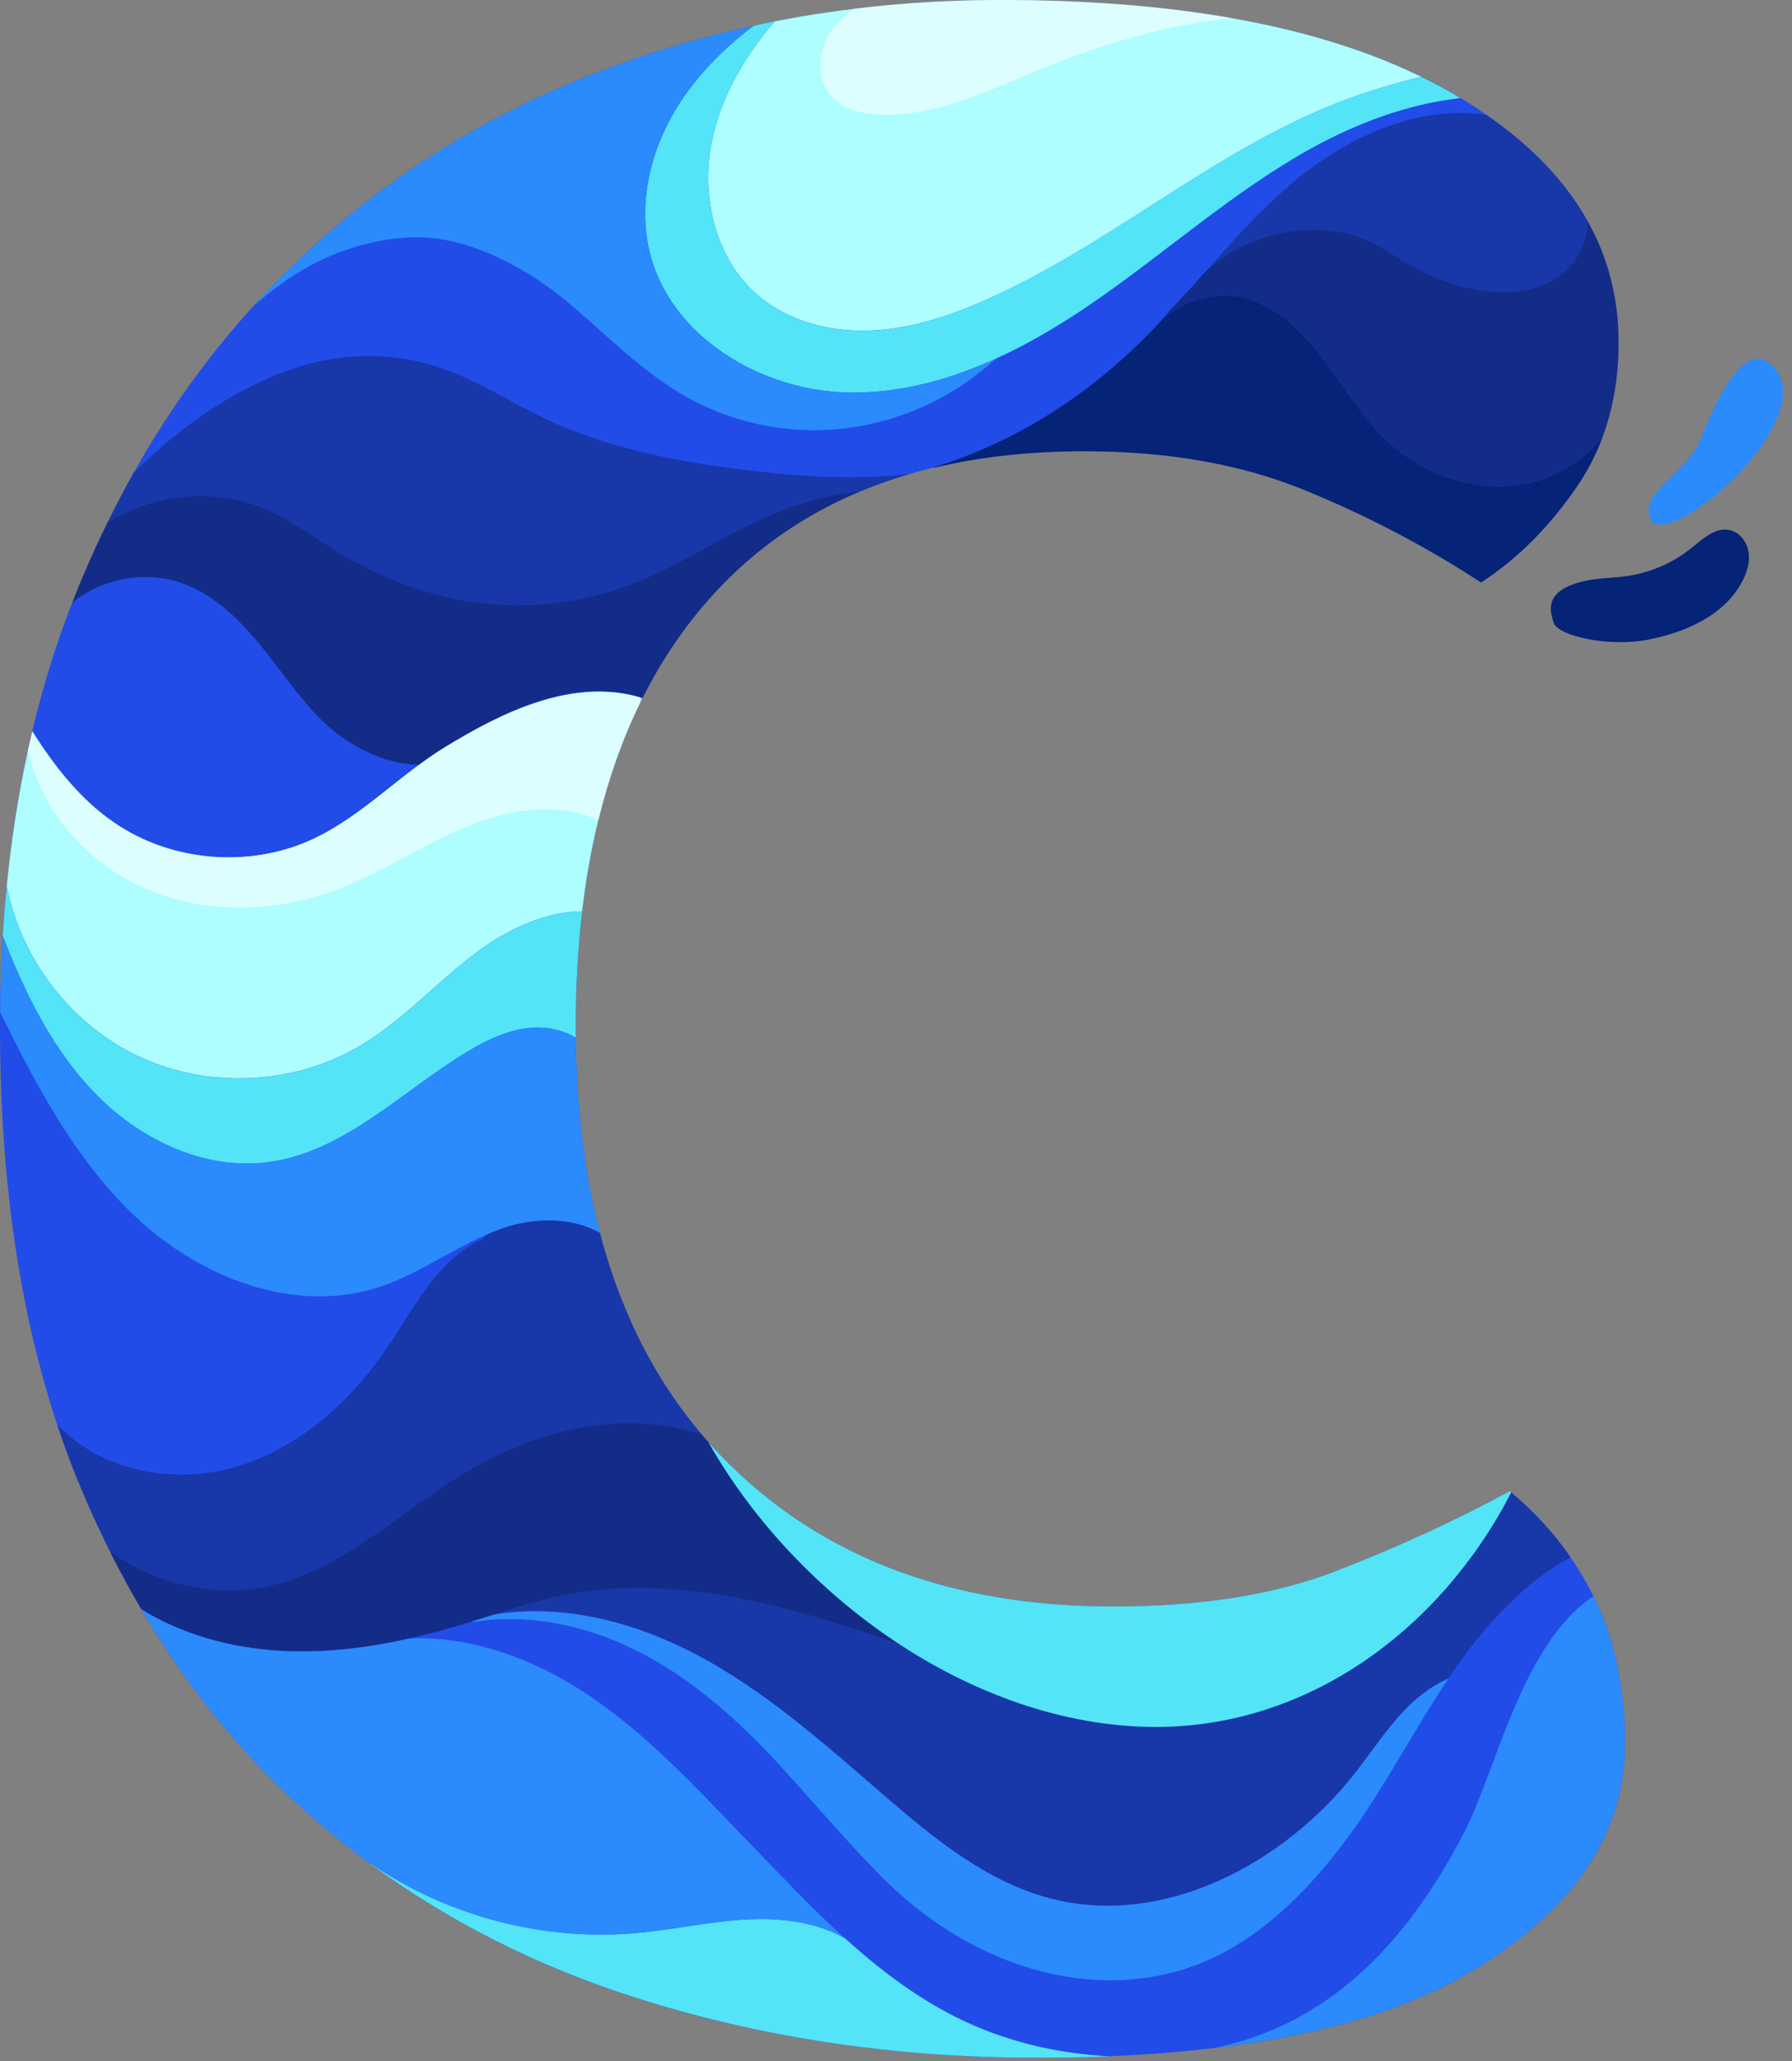 <svg xmlns="http://www.w3.org/2000/svg"
    xmlns:xlink="http://www.w3.org/1999/xlink" viewBox="0 0 247 284">
    <rect x="0" y="0" width="247" height="284" fill="#808080" stroke="none"/>
    <style type="text/css">.st0{fill:#214CE8;}	.st1{fill:#AEFDFF;}	.st2{opacity:0.27;enable-background:new    ;}	.st3{opacity:0.42;enable-background:new    ;}	.st4{fill:#052377;}	.st5{fill:#54E4F7;}	.st6{opacity:0.57;fill:#FFFFFF;enable-background:new    ;}	.st7{fill:#2B8AFC;}</style>
    <g id="color_index_0" fill="#214ce8" transform="scale(0.9)" opacity="1">
        <path d="M244.21,244.7c-0.33-0.68-0.68-1.35-1.04-2c-0.39-0.73-0.81-1.44-1.24-2.15c-2.82-4.63-6.4-8.71-10.7-12.27		c-0.57,0.31-1.13,0.61-1.71,0.9c-7.98,4.22-16.3,8-24.99,11.35c-9.31,3.6-20.66,5.39-34.05,5.39c-25.15,0-45.15-7.68-60.01-23.03		c-14.87-15.35-22.3-37.24-22.3-65.65c0-28.08,6.7-49.8,20.09-65.16c13.39-15.35,32.65-23.03,57.81-23.03		c12.73,0,23.92,1.96,33.55,5.88c9.63,3.92,18.7,8.65,27.19,14.21c5.55-3.6,10.45-8.49,14.7-14.7c4.24-6.2,6.37-13.55,6.37-22.05		c0-15.34-8.25-27.92-24.74-37.72c-1.74-1.03-3.55-2.02-5.44-2.94C201.66,3.92,180.2,0,153.33,0c-11.99,0-23.55,1.09-34.69,3.28		c-8.6,1.68-16.97,4.02-25.07,7.01C74.95,17.15,58.7,27.27,44.83,40.65C30.93,54.06,20,70.46,12,89.89		c-8.01,19.44-12,41.89-12,67.36c0,27.43,4.16,51.03,12.49,70.79c8.33,19.76,19.67,36.09,34.04,48.99		c14.37,12.9,31.18,22.46,50.46,28.66c19.27,6.2,39.85,9.31,61.73,9.31c9.52,0,18.28-0.46,26.27-1.37c17.51-2,31.37-6.2,41.58-12.59		c14.85-9.31,22.29-20.65,22.29-34.05C248.86,258.5,247.31,251.07,244.21,244.7z"></path>
    </g>
    <g id="color_index_3" fill="#aefdff" transform="scale(0.9)" opacity="1">
        <path d="M217.7,11.76c-4.36,1.05-8.66,2.34-12.84,3.98c-19.23,7.53-35.08,21.9-53.99,30.23		c-5.62,2.48-11.56,4.42-17.7,4.64c-6.13,0.22-12.49-1.42-17.15-5.43c-6.44-5.54-8.67-14.94-7.05-23.28		c1.35-6.95,5.03-13.21,9.66-18.63C129.78,1.09,141.35,0,153.33,0C180.2,0,201.66,3.92,217.7,11.76z"></path>
        <path d="M98.4,106.87l-0.38,0.76c-2.67,5.45-4.79,11.42-6.38,17.91c-1.08,4.41-1.91,9.06-2.48,13.96		c-5.46,0.06-11.06,2.59-15.61,5.89c-6.36,4.61-11.63,10.7-18.38,14.7c-10.21,6.06-23.46,6.65-34.16,1.53		c-10.23-4.91-17.86-14.9-19.98-26.02c0.71-7.17,1.79-14.05,3.23-20.67c0.22-1,0.46-1.99,0.69-2.98c3.36,5.33,7.3,10.38,12.48,13.94		c8.77,6.05,20.79,7.07,30.46,2.57c7.52-3.49,13.31-9.86,20.39-14.17C76.8,109.1,87.88,103.59,98.4,106.87z"></path>
    </g>
    <g transform="scale(0.9)" opacity="1">
        <path class="st2" d="M240.54,238.41c-4.45,2.31-8.4,5.81-12.34,10.17c-2.23,2.47-4.34,5.32-6.35,8.35		c-5.03,7.52-9.56,16.14-14.36,22.89c-6.76,9.46-15.33,18.36-26.46,21.73c-15.39,4.67-33.05-1.01-46.33-14.55		c-5.09-5.19-9.81-10.74-14.71-16.13c-6.57-7.25-13.96-13.94-22.73-18.29c-7.62-3.77-16.39-5.63-24.73-4.28		c-0.14-0.01-0.28-0.02-0.42-0.03c1.22-0.38,2.44-0.76,3.65-1.14c3.7-1.16,7.4-2.3,11.2-3.03c16.99-3.24,34.37,1.91,50.72,7.56		c11.81,7.74,25.32,12.59,38.89,12.71c23.71,0.21,44.1-14.98,54.87-35.89C234.98,231.42,238.01,234.72,240.54,238.41z"></path>
        <path class="st3" d="M247.89,52.42c0,5.32-0.83,10.19-2.5,14.61c-2.99,3.63-7.31,6.22-11.96,7.1c-7.5,1.41-15.49-1.39-21.03-6.64		c-3.73-3.54-6.38-8.01-9.47-12.11c-3.09-4.1-6.85-8-11.74-9.58c-4.89-1.58-10.82,0.46-14.06,3.96l5.94-6.44		c6.1-7.62,18.67-10.49,27.35-6.04c1.95,1,3.73,2.29,5.63,3.38c2.99,1.73,6.28,2.95,9.67,3.61c4.34,0.84,9.14,0.67,12.83-1.79		c2.72-1.81,4.64-5.35,4.6-8.63C246.31,39.51,247.89,45.69,247.89,52.42z"></path>
        <path class="st2" d="M243.14,33.85c0.04,3.28-1.88,6.82-4.6,8.63c-3.68,2.46-8.48,2.64-12.83,1.79c-3.39-0.66-6.68-1.89-9.67-3.61		c-1.9-1.09-3.68-2.39-5.63-3.38c-8.04-4.13-19.44-1.97-25.91,4.45c4.17-4.71,8.36-9.41,13.14-13.5		c8.31-7.1,19.46-12.29,30.02-10.63C234.61,22.41,239.77,27.83,243.14,33.85z"></path>
        <path class="st2" d="M139.36,72.57c-2.64,0.76-5.19,1.67-7.63,2.68c-5.24,0.39-10.39,2.16-15.22,4.33		c-6.28,2.81-13.69,7.75-20.17,10.08c-15.35,5.52-30.42,3.42-44.41-4.97c-3.75-2.24-7.25-4.95-11.27-6.67		c-7.76-3.32-17.13-2.41-24.24,2.09c1.27-2.61,2.61-5.17,4.01-7.66c5.97-6.11,19.03-16.85,33.5-17.86		c14.14-0.99,21.7,6.2,31.42,10.37c9.57,4.11,19.95,5.98,30.3,7.17C124.54,73.15,131.88,73.34,139.36,72.57z"></path>
        <path class="st3" d="M131.73,75.24c-9.2,3.84-17.01,9.45-23.46,16.85c-4.02,4.6-7.44,9.79-10.24,15.54l0.07-0.88		c-10.52-3.29-21.29,2.34-29.82,7.54c-1.43,0.87-2.8,1.82-4.14,2.82l-0.34-0.05c-5.14-0.11-10.84-3.14-14.48-6.76		c-3.66-3.61-6.48-7.96-9.76-11.92c-3.28-3.95-7.2-7.63-12.08-9.24c-5.52-1.8-11.93-0.55-16.42,3.13c0.31-0.8,0.63-1.6,0.95-2.39		c1.38-3.36,2.85-6.62,4.41-9.8c7.11-4.5,16.48-5.41,24.24-2.09c4.02,1.73,7.52,4.43,11.27,6.67c13.99,8.39,29.06,10.49,44.41,4.97		c6.48-2.33,13.88-7.27,20.17-10.08C121.34,77.4,126.49,75.64,131.73,75.24z"></path>
        <path class="st2" d="M107.43,219.56c-3.58-1.13-7.36-1.7-11.11-1.7c-8.65,0.01-17.16,2.88-24.61,7.3		c-10.02,5.94-18.67,14.81-30,17.51c-8.51,2.03-17.8-0.07-24.87-5.17c-1.54-3.07-2.99-6.22-4.35-9.46		c-1.36-3.22-2.61-6.55-3.74-9.98c6.56,6.99,17.42,9.19,26.73,6.66c9.83-2.65,17.96-9.82,23.69-18.24		c4.24-6.22,7.8-13.6,14.64-16.75l1.08-0.91c0.63-0.27,1.27-0.52,1.91-0.76c4.85-1.73,10.85-1.83,15.09,0.67		C95.04,200.79,100.23,211.07,107.43,219.56z"></path>
        <path class="st3" d="M137.68,251.65c-16.35-5.64-33.72-10.79-50.72-7.56c-5.56,1.06-10.91,3-16.34,4.63		c-8.87,2.64-18.1,4.46-27.35,3.99c-7.59-0.39-15.21-2.4-21.64-6.38c-1.68-2.85-3.28-5.8-4.8-8.83c7.07,5.1,16.36,7.2,24.87,5.17		c11.32-2.7,19.98-11.57,30-17.51c7.44-4.42,15.95-7.29,24.61-7.3c3.75,0,7.53,0.57,11.11,1.7c0.44,0.51,0.88,1.01,1.33,1.51		c-0.15-0.15-0.23-0.24-0.23-0.24C115.37,232.85,125.65,243.76,137.68,251.65z"></path>
    </g>
    <g id="color_index_4" fill="#052377" transform="scale(0.9)" opacity="1">
        <path d="M245.39,67.03c-1,2.64-2.28,5.12-3.87,7.44c-4.25,6.21-9.14,11.1-14.7,14.7		c-8.49-5.55-17.56-10.29-27.19-14.21c-9.63-3.92-20.82-5.88-33.55-5.88c-8.27,0-15.9,0.83-22.89,2.49l-0.15-0.05		c10.7-3.26,20.46-9.04,28.8-16.51c2.2-1.97,4.28-4.06,6.29-6.22c0,0,0-0.01,0.01,0c3.37-2.9,8.64-4.42,13.05-3		c4.89,1.58,8.65,5.49,11.74,9.58c3.09,4.1,5.74,8.58,9.47,12.11c5.55,5.25,13.53,8.04,21.03,6.64		C238.07,73.25,242.4,70.66,245.39,67.03z"></path>
        <path d="M237.95,95.35c0.64,1.98,8.33,3.73,14.3,2.6c5.79-1.09,11.78-3.7,14.55-8.89c0.74-1.39,1.23-2.99,0.99-4.55		c-0.25-1.56-1.36-3.05-2.91-3.37c-2.18-0.46-4.1,1.35-5.84,2.75c-2.91,2.35-6.49,3.87-10.2,4.34c-2.2,0.28-4.44,0.26-6.59,0.81		C236.42,90.53,237.36,93.54,237.95,95.35z"></path>
    </g>
    <g id="color_index_2" fill="#54e4f7" transform="scale(0.9)" opacity="1">
        <path d="M88.17,157.26c0,0.54,0,1.08,0.02,1.61c-1.78-1.07-3.94-1.62-6.04-1.57c-3.79,0.09-7.35,1.76-10.59,3.71		c-10.04,6.05-18.82,15.34-30.44,16.9c-9.63,1.3-19.37-3.29-26.22-10.18c-6.72-6.77-11.04-15.54-14.48-24.45		c0.15-2.59,0.36-5.14,0.61-7.67c2.12,11.13,9.74,21.11,19.98,26.02c10.71,5.13,23.95,4.53,34.16-1.53		c6.76-4,12.02-10.09,18.38-14.7c4.55-3.3,10.15-5.83,15.61-5.89C88.5,145.12,88.17,151.03,88.17,157.26z"></path>
        <path d="M231.44,228.47c-10.77,20.91-31.16,36.09-54.87,35.89c-27.41-0.23-54.5-19.71-68.05-43.53		c0,0,1.39,1.5,1.94,2.06c14.85,15.35,34.86,23.03,60.01,23.03c13.39,0,24.74-1.79,34.05-5.39c9.31-3.59,18.2-7.67,26.7-12.25		C231.3,228.34,231.38,228.4,231.44,228.47z"></path>
        <path d="M169.96,314.78c-3.61,0.15-7.37,0.22-11.24,0.22c-21.88,0-42.46-3.11-61.73-9.31		c-14.88-4.78-28.29-11.57-40.24-20.35v-0.09c11.8,8.09,26.45,11.93,40.7,10.65c5.89-0.52,11.7-1.89,17.61-2.11		c4.91-0.19,10.06,0.51,14.3,2.89c0.01,0,0.02,0,0.03,0.02c5.16,4.67,10.66,8.87,16.93,12.04		C153.51,312.38,161.7,314.38,169.96,314.78z"></path>
        <path d="M223.66,15.02c-7.94,0.87-15.81,3.8-22.84,7.69c-11.84,6.56-22.02,15.72-33.15,23.42		c-11.14,7.7-23.92,14.11-37.45,13.97c-13.54-0.15-27.69-8.55-30.78-21.73c-1.7-7.31,0.15-15.17,4.02-21.59		c3.04-5.03,7.24-9.26,11.93-12.83c1.08-0.24,2.15-0.46,3.24-0.67c-4.62,5.41-8.31,11.68-9.66,18.63		c-1.62,8.34,0.61,17.74,7.05,23.28c4.66,4.01,11.02,5.65,17.15,5.43c6.13-0.23,12.08-2.17,17.69-4.65		c18.91-8.33,34.76-22.7,53.99-30.23c4.18-1.64,8.48-2.93,12.84-3.98c1.89,0.92,3.71,1.9,5.45,2.93		C223.31,14.8,223.49,14.9,223.66,15.02z"></path>
    </g>
    <g transform="scale(0.9)" opacity="1">
        <path class="st6" d="M188.69,2.78c-10.37,0.99-20.71,4.24-30.38,8.25c-7.52,3.13-15.18,6.77-23.32,6.53		c-2.88-0.09-5.98-0.81-7.83-3.01c-2.41-2.88-1.79-7.46,0.55-10.4c0.89-1.12,1.97-2.04,3.18-2.81C138.2,0.45,145.67,0,153.33,0		C166.4,0,178.18,0.93,188.69,2.78z"></path>
        <path class="st6" d="M98.4,106.87l-0.38,0.76c-2.67,5.45-4.79,11.42-6.38,17.91c-6.33-2.88-13.89-1.6-20.36,1.08		c-6.67,2.76-12.72,6.91-19.48,9.5c-9.18,3.52-19.7,3.93-28.81,0.22C13.88,132.65,6.43,124.6,4.33,115l-0.07-0.07		c0.22-1,0.46-1.99,0.69-2.98c3.36,5.33,7.3,10.38,12.48,13.94c8.77,6.05,20.79,7.07,30.46,2.57c7.52-3.49,13.31-9.86,20.39-14.17		C76.8,109.1,87.88,103.59,98.4,106.87z"></path>
    </g>
    <g id="color_index_1" fill="#2b8afc" transform="scale(0.9)" opacity="1">
        <path d="M248.86,266.98c0,13.41-7.43,24.75-22.29,34.06c-10.01,6.26-23.52,10.42-40.57,12.46		c0.7-0.14,1.39-0.31,2.07-0.48c16.66-4.19,27.92-16.55,36.18-32.55c4.98-9.66,8.78-28.76,19.78-36.13l0.18,0.36		C247.31,251.07,248.86,258.49,248.86,266.98z"></path>
        <path d="M152.54,54.9c-13.79,12.58-33.6,14.47-48.96,4.95c-6.09-3.78-11.13-8.99-16.62-13.58		c-5.49-4.59-13.1-8.89-20.21-9.76c-7.01-0.87-15.3,1.55-21.27,5.33c-2.32,1.47-4.5,3.14-6.59,4.93c0.33-0.37,0.67-0.73,1-1.09		c1.6-1.72,3.24-3.39,4.93-5.01C58.7,27.27,74.95,17.15,93.57,10.29c7.08-2.61,14.36-4.72,21.82-6.34		c-4.69,3.57-8.89,7.8-11.93,12.84c-3.87,6.42-5.73,14.28-4.02,21.58c3.08,13.19,17.24,21.58,30.78,21.73		C137.97,60.19,145.46,58.12,152.54,54.9z"></path>
        <path d="M91.89,188.75c-4.24-2.5-10.24-2.4-15.09-0.67c-6.56,2.34-12.21,6.83-18.84,8.98		c-12.91,4.18-27.39-1.5-37.25-10.84c-9.14-8.64-15.12-19.97-20.69-31.27c0.03-3.97,0.16-7.86,0.4-11.69		c3.44,8.91,7.76,17.68,14.48,24.45c6.85,6.89,16.59,11.48,26.22,10.18c11.62-1.55,20.4-10.84,30.44-16.9		c3.25-1.95,6.81-3.62,10.59-3.71c2.09-0.05,4.26,0.5,6.04,1.57C88.3,169.82,89.53,179.78,91.89,188.75z"></path>
        <path d="M129.36,296.7c-4.23-2.39-9.38-3.08-14.3-2.89c-5.91,0.22-11.72,1.59-17.61,2.11		c-14.25,1.27-28.91-2.57-40.7-10.65v0.09c-3.53-2.59-6.94-5.37-10.22-8.31c-9.67-8.67-17.97-18.91-24.89-30.69		c6.42,3.98,14.05,5.99,21.64,6.38c6.54,0.33,13.08-0.48,19.49-1.92c9.27-0.39,18.66,3.02,26.54,8.14		c9.55,6.2,17.31,14.72,25.22,22.91C119.4,286.88,124.2,292.02,129.36,296.7z"></path>
        <path d="M253.08,80.01c4.38,2.85,24.99-15.56,18.85-23.46c-4.6-5.92-9.65,5.92-11.4,10.52		C258.39,72.7,250.23,75.62,253.08,80.01z"></path>
        <path d="M221.85,256.93c-5.03,7.52-9.56,16.14-14.36,22.89c-6.76,9.46-15.33,18.36-26.46,21.73		c-15.39,4.67-33.05-1.01-46.33-14.55c-5.09-5.19-9.81-10.74-14.71-16.13c-6.57-7.25-13.96-13.94-22.73-18.29		c-7.62-3.77-16.39-5.63-24.73-4.28c-0.14-0.01-0.28-0.02-0.42-0.03c1.22-0.38,2.44-0.76,3.65-1.14c10.45-1.7,21.42,1.17,30.86,6.14		c10.57,5.57,19.59,13.63,28.63,21.44c7.64,6.6,15.73,13.28,25.49,15.87c17.3,4.59,35.87-5.17,46.88-19.29		c2.64-3.38,4.97-7.02,8.02-10.04C217.43,259.49,219.54,257.92,221.85,256.93z"></path>
    </g>
</svg>
